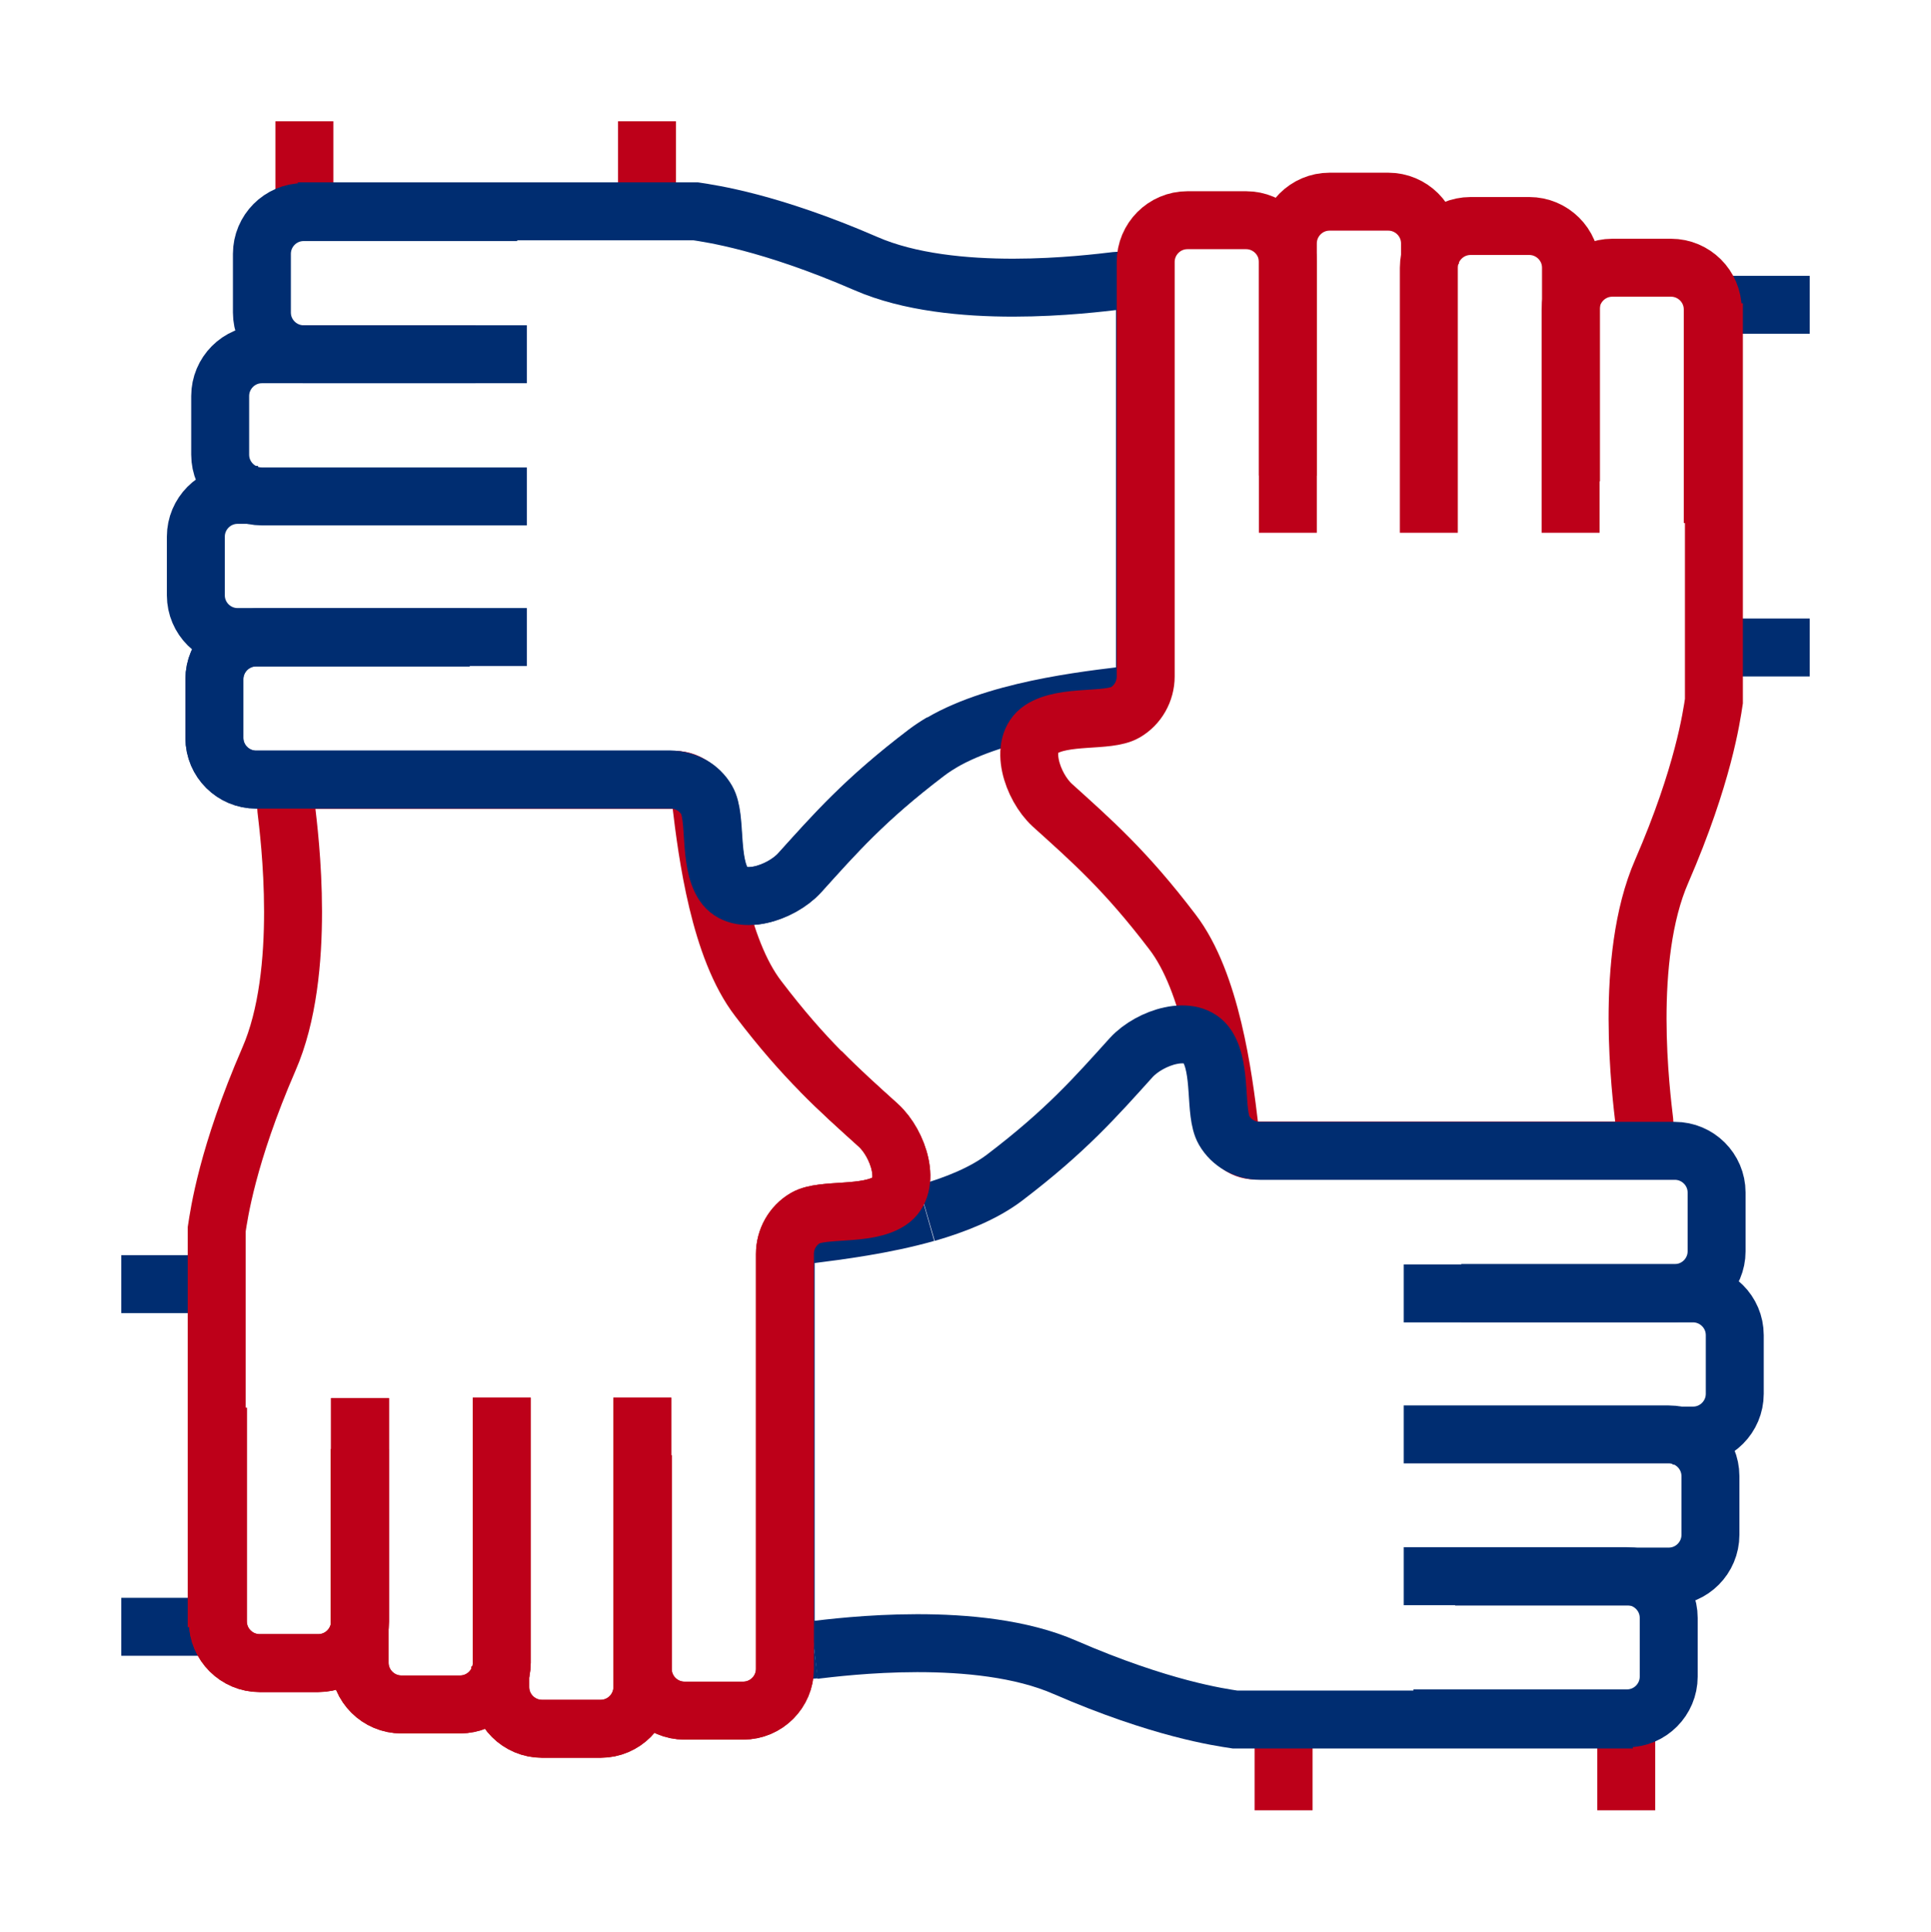<svg xmlns="http://www.w3.org/2000/svg" id="Ebene_8" viewBox="0 0 49.99 50"><defs><style>.cls-1{stroke:#002d71;}.cls-1,.cls-2{fill:none;stroke-miterlimit:10;stroke-width:1.5px;}.cls-2{stroke:#bd0019;}</style></defs><g><line class="cls-2" x1="7.88" y1="5.85" x2="7.88" y2="3.14"></line><line class="cls-2" x1="16.75" y1="3.14" x2="16.75" y2="5.82"></line></g><line class="cls-2" x1="33.23" y1="46.86" x2="33.23" y2="44.15"></line><line class="cls-2" x1="42.1" y1="43.81" x2="42.1" y2="46.86"></line><g><line class="cls-1" x1="5.84" y1="42.11" x2="3.14" y2="42.11"></line><line class="cls-1" x1="3.14" y1="33.24" x2="5.81" y2="33.24"></line></g><line class="cls-1" x1="46.85" y1="16.76" x2="44.15" y2="16.76"></line><line class="cls-1" x1="43.8" y1="7.89" x2="46.85" y2="7.89"></line><g><path class="cls-1" d="M7.71,5.47h10.21s.06,0,.09,0c.39,.06,1.91,.27,4.4,1.35,2.26,.99,5.79,.53,6.49,.45,.4-.05,.74,.26,.74,.66v9.42c0,.34-.25,.62-.58,.66-1.35,.16-3.78,.48-5.08,1.48-1.59,1.21-2.35,2.08-3.28,3.11-.48,.52-1.57,.88-1.96,.29s-.18-1.73-.44-2.18c-.19-.33-.55-.53-.93-.53H6.63c-.59,0-1.08-.48-1.08-1.08v-1.52c0-.59,.48-1.08,1.08-1.08h5.53"></path><path class="cls-1" d="M13.64,16.49H6.15c-.59,0-1.08-.48-1.08-1.08v-1.52c0-.59,.48-1.08,1.08-1.08h.53"></path><path class="cls-1" d="M13.64,12.85H6.78c-.59,0-1.08-.48-1.08-1.08v-1.52c0-.59,.48-1.08,1.08-1.08h5.53"></path><path class="cls-1" d="M13.64,9.17H7.86c-.59,0-1.08-.48-1.08-1.08v-1.52c0-.59,.48-1.08,1.08-1.08h5.53"></path></g><g><path class="cls-2" d="M5.61,42.12v-10.21s0-.06,0-.09c.06-.39,.27-1.91,1.35-4.4,.99-2.26,.53-5.79,.45-6.49-.05-.4,.26-.74,.66-.74h9.42c.34,0,.62,.25,.66,.58,.16,1.35,.48,3.78,1.48,5.08,1.21,1.59,2.08,2.35,3.11,3.28,.52,.48,.88,1.57,.29,1.96s-1.73,.18-2.18,.44c-.33,.19-.53,.55-.53,.93v10.74c0,.59-.48,1.08-1.08,1.08h-1.52c-.59,0-1.08-.48-1.08-1.08v-5.53"></path><path class="cls-2" d="M16.63,36.18v7.49c0,.59-.48,1.08-1.08,1.08h-1.52c-.59,0-1.08-.48-1.08-1.08v-.53"></path><path class="cls-2" d="M12.99,36.18v6.86c0,.59-.48,1.08-1.08,1.08h-1.52c-.59,0-1.08-.48-1.08-1.08v-5.53"></path><path class="cls-2" d="M9.32,36.19v5.78c0,.59-.48,1.08-1.08,1.08h-1.52c-.59,0-1.08-.48-1.08-1.08v-5.53"></path></g><g><path class="cls-2" d="M44.37,7.85v10.21s0,.06,0,.09c-.06,.39-.27,1.91-1.35,4.4-.99,2.26-.53,5.79-.45,6.49,.05,.4-.26,.74-.66,.74h-9.42c-.34,0-.62-.25-.66-.58-.16-1.35-.48-3.78-1.48-5.08-1.21-1.59-2.08-2.35-3.11-3.28-.52-.48-.88-1.57-.29-1.96s1.73-.18,2.18-.44c.33-.19,.53-.55,.53-.93V6.78c0-.59,.48-1.08,1.08-1.08h1.52c.59,0,1.08,.48,1.08,1.08v5.53"></path><path class="cls-2" d="M33.34,13.79V6.3c0-.59,.48-1.08,1.08-1.08h1.52c.59,0,1.08,.48,1.08,1.08v.53"></path><path class="cls-2" d="M36.99,13.79V6.93c0-.59,.48-1.08,1.08-1.08h1.52c.59,0,1.08,.48,1.08,1.08v5.53"></path><path class="cls-2" d="M40.66,13.79v-5.78c0-.59,.48-1.08,1.08-1.08h1.52c.59,0,1.08,.48,1.08,1.08v5.53"></path></g><g><path class="cls-1" d="M23.99,31.4c.76-.22,1.48-.51,2.02-.92,1.59-1.21,2.35-2.08,3.28-3.11,.48-.52,1.57-.88,1.96-.29s.18,1.73,.44,2.18c.19,.33,.55,.53,.93,.53h10.74c.59,0,1.08,.48,1.08,1.08v1.52c0,.59-.48,1.08-1.08,1.08h-5.53"></path><path class="cls-1" d="M21.08,42.7c-.4,.05-.74-.26-.74-.66v-9.42c0-.34,.25-.62,.58-.66,.79-.1,1.97-.25,3.06-.56"></path><path class="cls-1" d="M42.27,44.51h-10.21s-.06,0-.09,0c-.39-.06-1.91-.27-4.4-1.35-2.26-.99-5.79-.53-6.49-.45"></path><path class="cls-1" d="M36.34,33.48h7.49c.59,0,1.08,.48,1.08,1.08v1.52c0,.59-.48,1.08-1.08,1.08h-.53"></path><path class="cls-1" d="M36.34,37.13h6.86c.59,0,1.08,.48,1.08,1.08v1.52c0,.59-.48,1.08-1.08,1.08h-5.53"></path><path class="cls-1" d="M36.34,40.8h5.78c.59,0,1.08,.48,1.08,1.08v1.52c0,.59-.48,1.08-1.08,1.08h-5.53"></path></g><path class="cls-1" d="M24.39,19.21c-.15,.09-.29,.18-.42,.28-1.59,1.21-2.35,2.08-3.28,3.11-.48,.52-1.57,.88-1.96,.29s-.18-1.73-.44-2.18c-.19-.33-.55-.53-.93-.53H6.63c-.59,0-1.08-.48-1.08-1.08v-1.52c0-.59,.48-1.08,1.08-1.08h5.53"></path><g><path class="cls-2" d="M21.25,27.73c.5,.51,.97,.93,1.49,1.4s.88,1.57,.29,1.96-1.73,.18-2.18,.44c-.33,.19-.53,.55-.53,.93v10.74c0,.59-.48,1.08-1.08,1.08h-1.52c-.59,0-1.08-.48-1.08-1.08v-5.53"></path><path class="cls-2" d="M16.63,36.18v7.49c0,.59-.48,1.08-1.08,1.08h-1.52c-.59,0-1.08-.48-1.08-1.08v-.53"></path><path class="cls-2" d="M12.99,36.18v6.86c0,.59-.48,1.08-1.08,1.08h-1.52c-.59,0-1.08-.48-1.08-1.08v-5.53"></path><path class="cls-2" d="M9.32,36.19v5.78c0,.59-.48,1.08-1.08,1.08h-1.52c-.59,0-1.08-.48-1.08-1.08v-5.53"></path></g></svg>
